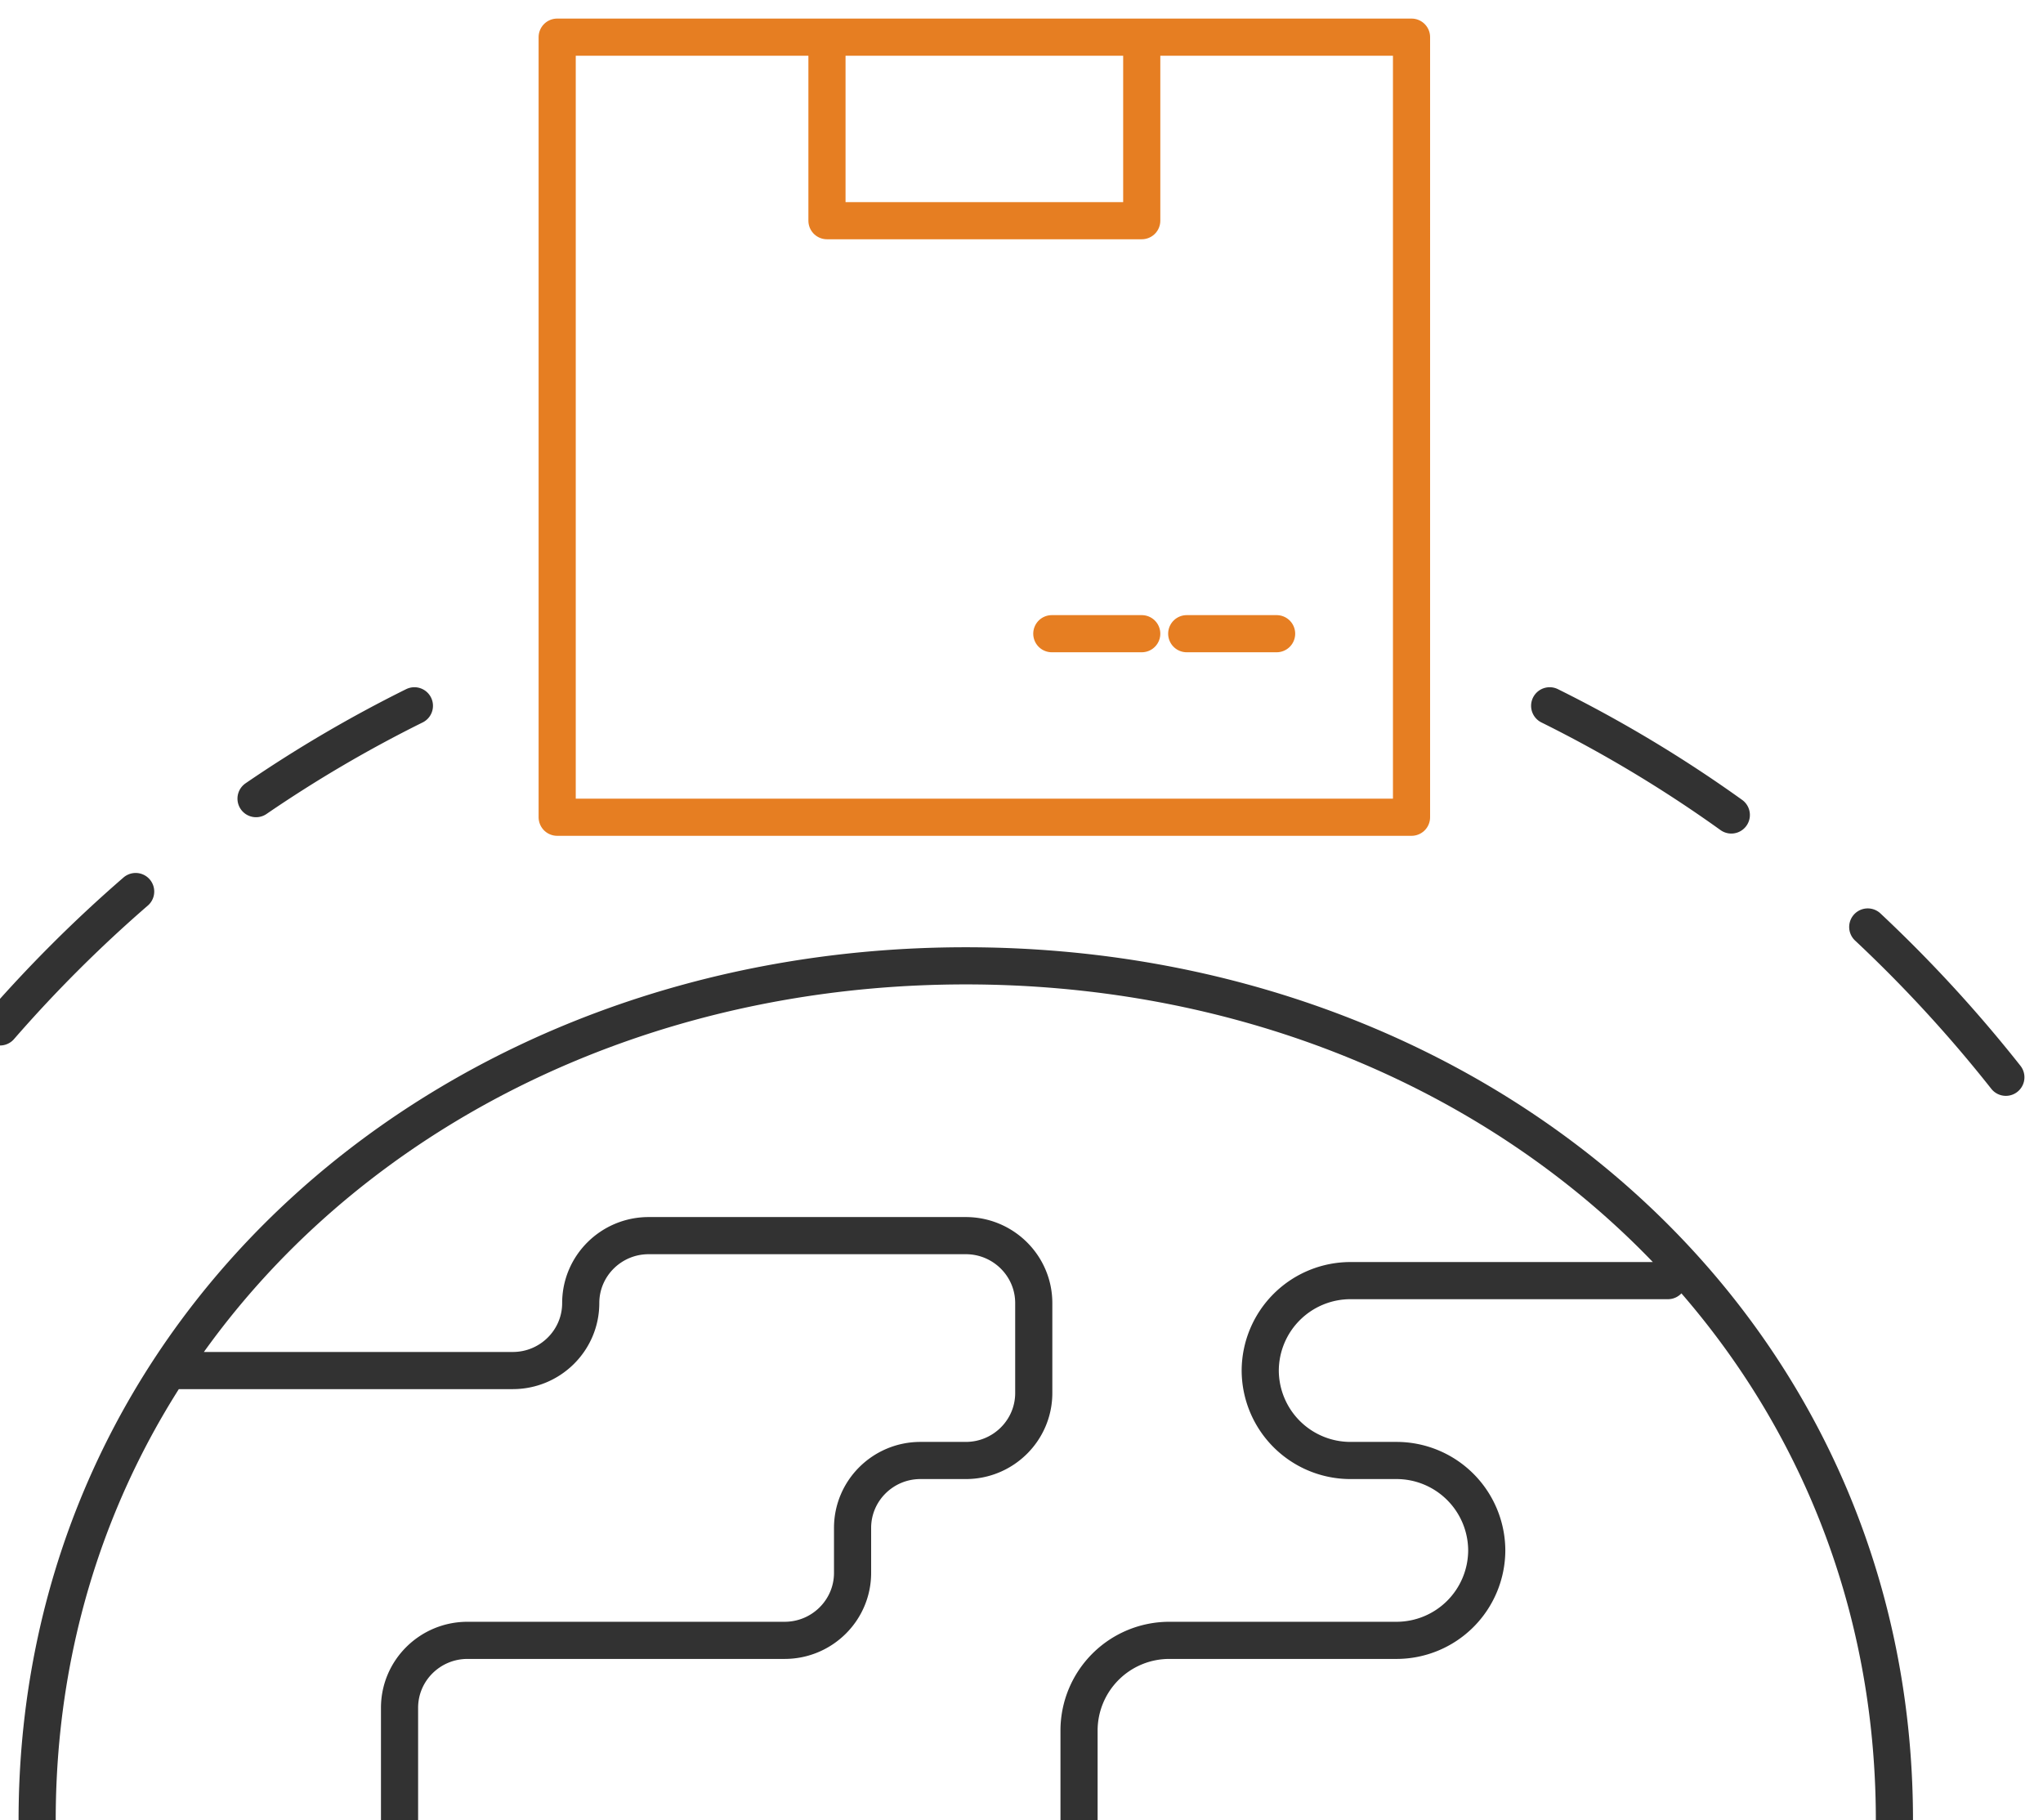 <svg xmlns="http://www.w3.org/2000/svg" width="55" height="49" viewBox="0 0 55 49">
    <g fill="none" fill-rule="evenodd" stroke-linejoin="round">
        <path stroke="#323232" stroke-linecap="round" d="M10.756 49v-3.026c0-1.003.82-1.816 1.83-1.816h8.536c1.01 0 1.83-.814 1.83-1.816v-1.21c0-1.003.819-1.816 1.828-1.816H26c1.01 0 1.83-.814 1.83-1.816v-2.421c0-1.002-.82-1.816-1.83-1.816h-8.537c-1.01 0-1.829.814-1.829 1.816 0 1.002-.82 1.816-1.83 1.816H4.66M29.049 49v-2.421a2.43 2.43 0 0 1 2.439-2.421h6.097a2.43 2.43 0 0 0 2.44-2.421 2.43 2.43 0 0 0-2.44-2.421h-1.22a2.43 2.43 0 0 1-2.438-2.421 2.43 2.43 0 0 1 2.439-2.421h8.536M1 49c0-13.371 11.193-23 25-23s25 9.629 25 23"/>
        <path stroke="#e67e22" d="M15 22h23V1H15v21zM30.737 1v4.941h-8.474V1h8.474zm3.631 16.059h-2.42 2.42zm-3.631 0h-2.421 2.42z"/>
        <path stroke="#323232" stroke-linecap="round" d="M6.893 21.499A35.28 35.28 0 0 1 11.156 19M0 27.644A36.664 36.664 0 0 1 3.652 24m46.63.954A36.892 36.892 0 0 1 54 29M41.719 19a35.27 35.27 0 0 1 4.89 2.939"/>
    </g>
</svg>
